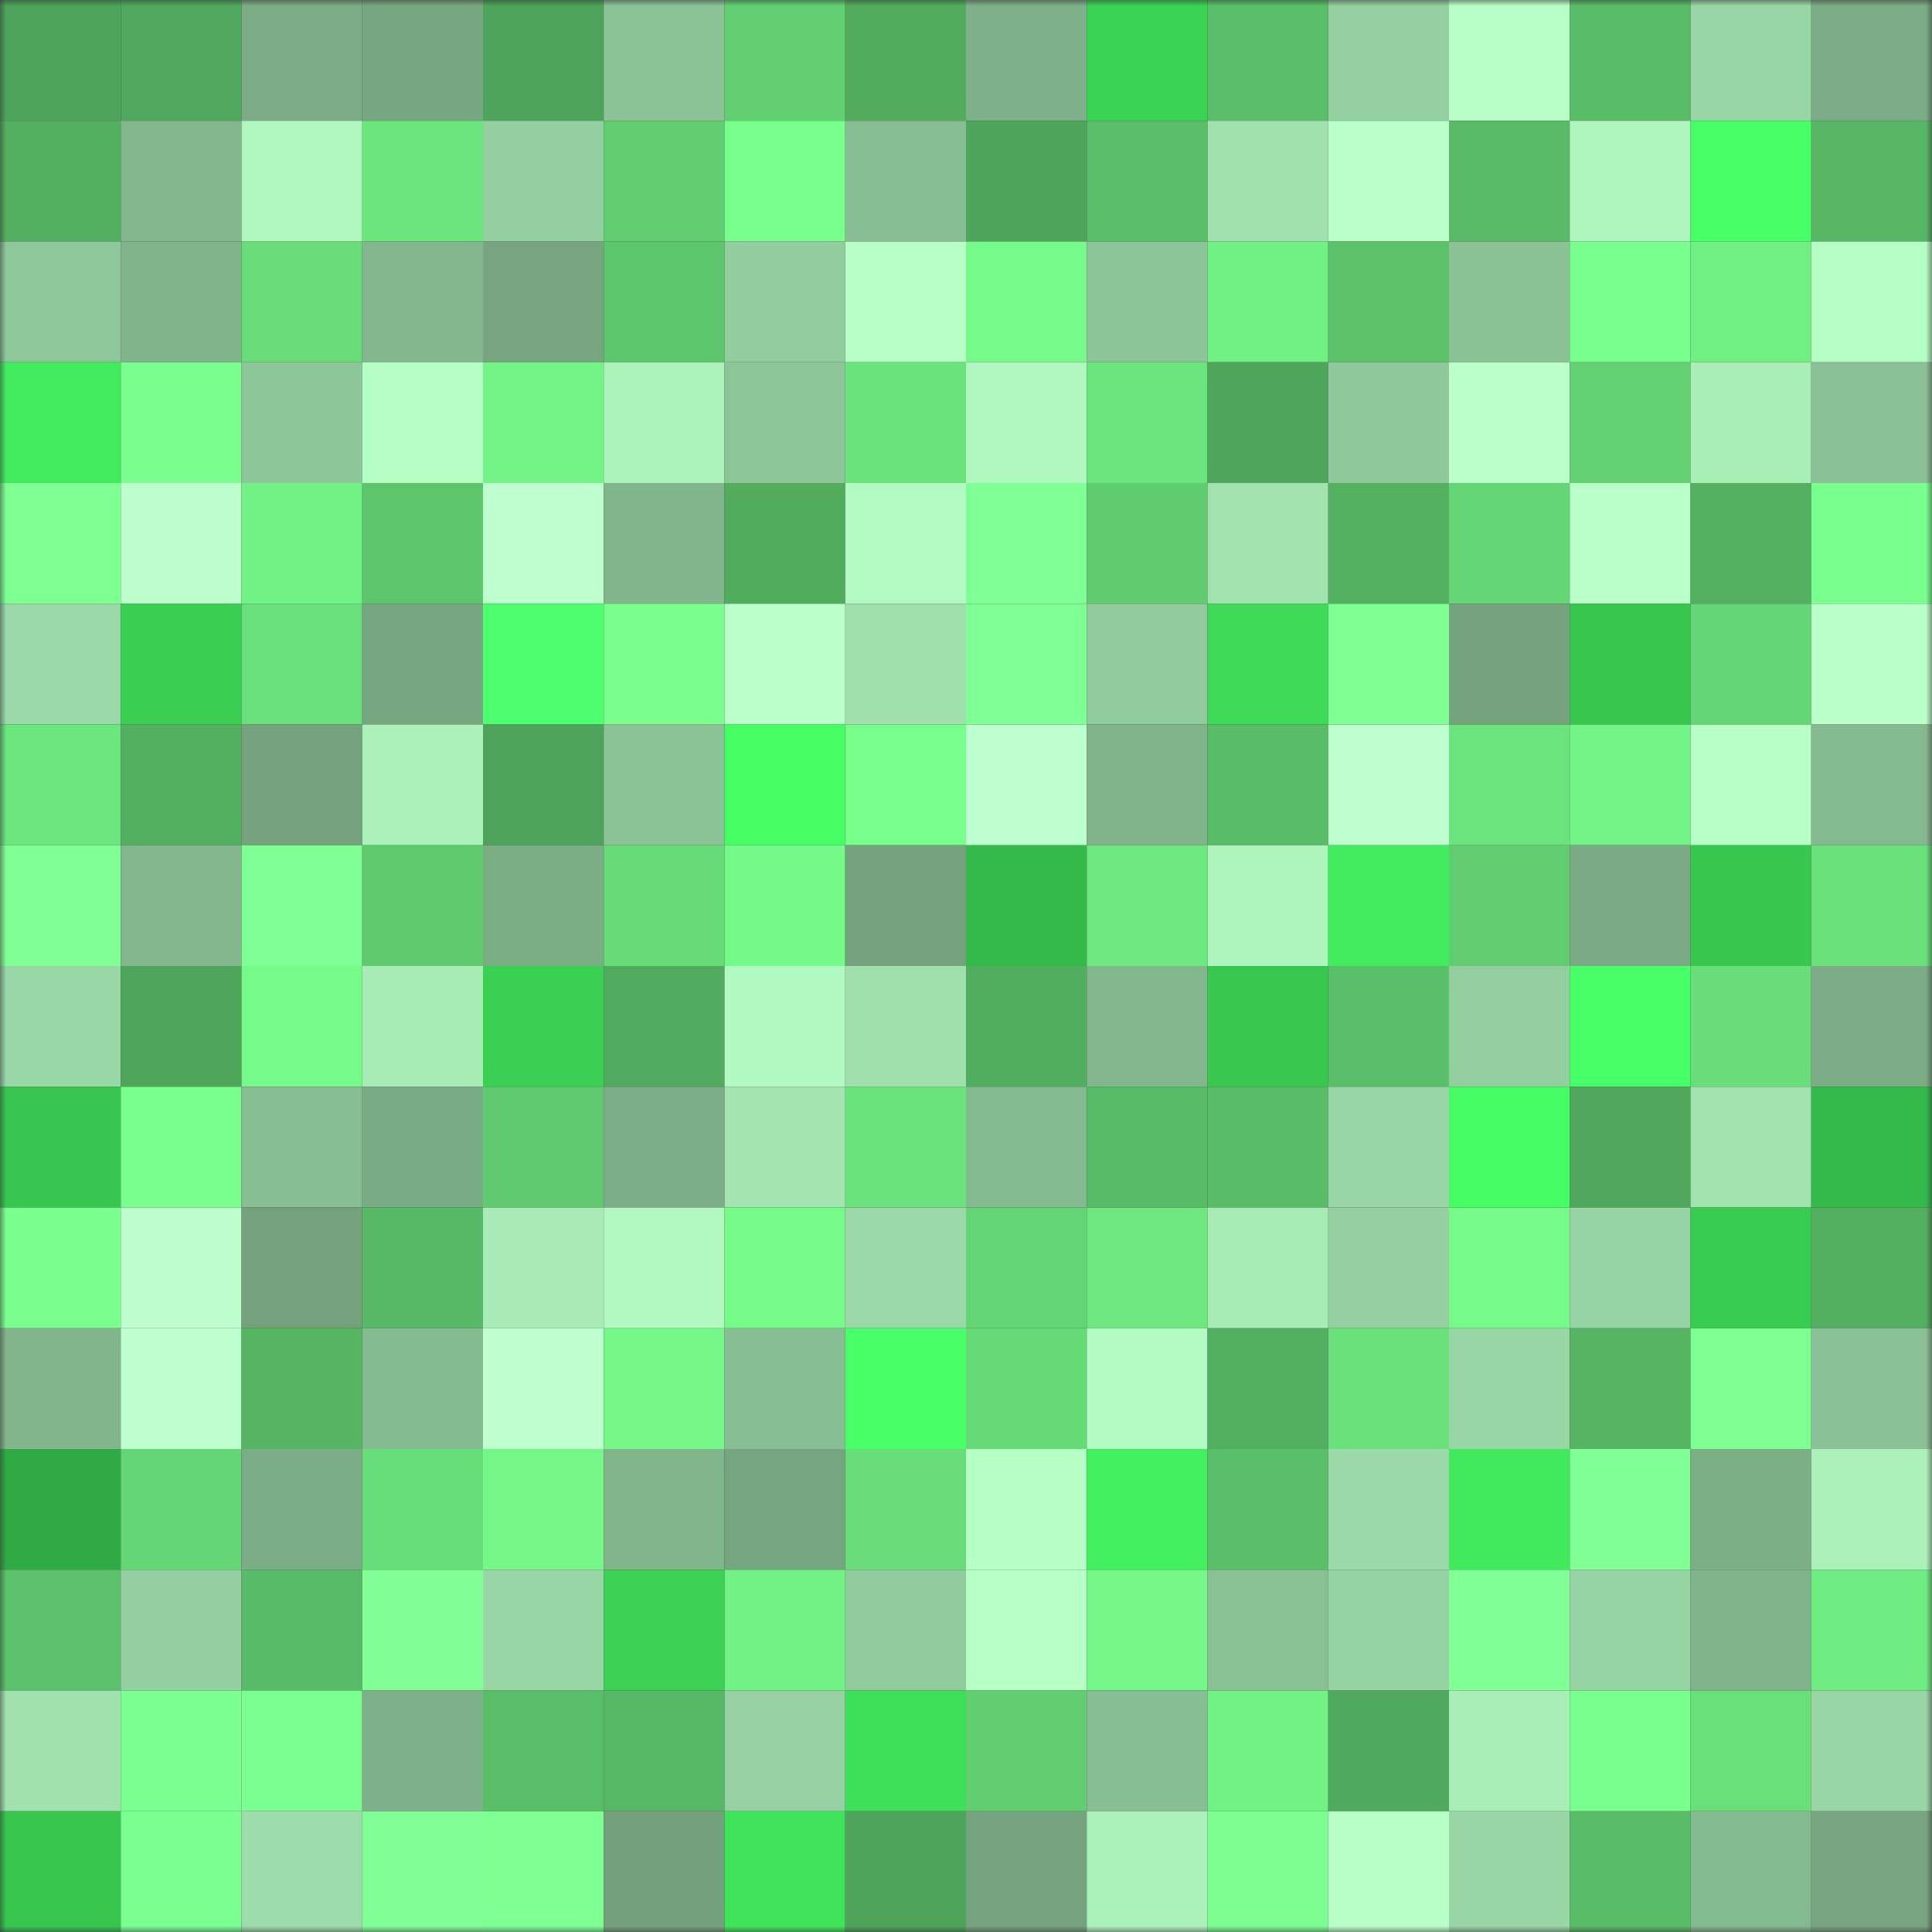 <svg viewBox="0 0 160 160" fill="none" role="img" xmlns="http://www.w3.org/2000/svg" width="240" height="240" name="lens%2Cauroria.lens"><rect x="0" y="0" width="160" height="160" fill="#333333" stroke="none"/><mask id="1519335425" mask-type="alpha" maskUnits="userSpaceOnUse" x="0" y="0" width="160" height="160"><rect width="160" height="160" fill="#FFFFFF"></rect></mask><g mask="url(#1519335425)"><rect x="0" y="0" width="10" height="10" fill="#4da45a"></rect><rect x="10" y="0" width="10" height="10" fill="#50a95d"></rect><rect x="20" y="0" width="10" height="10" fill="#7bac85"></rect><rect x="30" y="0" width="10" height="10" fill="#77a781"></rect><rect x="40" y="0" width="10" height="10" fill="#4da45a"></rect><rect x="50" y="0" width="10" height="10" fill="#8bc397"></rect><rect x="60" y="0" width="10" height="10" fill="#62d072"></rect><rect x="70" y="0" width="10" height="10" fill="#51ac5e"></rect><rect x="80" y="0" width="10" height="10" fill="#7eb189"></rect><rect x="90" y="0" width="10" height="10" fill="#3bd354"></rect><rect x="100" y="0" width="10" height="10" fill="#5abf69"></rect><rect x="110" y="0" width="10" height="10" fill="#94d0a0"></rect><rect x="120" y="0" width="10" height="10" fill="#b8ffc7"></rect><rect x="130" y="0" width="10" height="10" fill="#59bc67"></rect><rect x="140" y="0" width="10" height="10" fill="#98d6a5"></rect><rect x="150" y="0" width="10" height="10" fill="#7bac85"></rect><rect x="0" y="10" width="10" height="10" fill="#53b060"></rect><rect x="10" y="10" width="10" height="10" fill="#82b78d"></rect><rect x="20" y="10" width="10" height="10" fill="#b0f7bf"></rect><rect x="30" y="10" width="10" height="10" fill="#6ce57d"></rect><rect x="40" y="10" width="10" height="10" fill="#93cfa0"></rect><rect x="50" y="10" width="10" height="10" fill="#61cd71"></rect><rect x="60" y="10" width="10" height="10" fill="#78ff8c"></rect><rect x="70" y="10" width="10" height="10" fill="#87bd92"></rect><rect x="80" y="10" width="10" height="10" fill="#4da45a"></rect><rect x="90" y="10" width="10" height="10" fill="#59be68"></rect><rect x="100" y="10" width="10" height="10" fill="#a0e1ae"></rect><rect x="110" y="10" width="10" height="10" fill="#baffca"></rect><rect x="120" y="10" width="10" height="10" fill="#58ba66"></rect><rect x="130" y="10" width="10" height="10" fill="#aff6be"></rect><rect x="140" y="10" width="10" height="10" fill="#47ff67"></rect><rect x="150" y="10" width="10" height="10" fill="#56b664"></rect><rect x="0" y="20" width="10" height="10" fill="#8ec79a"></rect><rect x="10" y="20" width="10" height="10" fill="#80b48b"></rect><rect x="20" y="20" width="10" height="10" fill="#68dd79"></rect><rect x="30" y="20" width="10" height="10" fill="#83b88e"></rect><rect x="40" y="20" width="10" height="10" fill="#76a580"></rect><rect x="50" y="20" width="10" height="10" fill="#5dc76d"></rect><rect x="60" y="20" width="10" height="10" fill="#92cd9e"></rect><rect x="70" y="20" width="10" height="10" fill="#b7ffc6"></rect><rect x="80" y="20" width="10" height="10" fill="#76fa89"></rect><rect x="90" y="20" width="10" height="10" fill="#8cc598"></rect><rect x="100" y="20" width="10" height="10" fill="#71f184"></rect><rect x="110" y="20" width="10" height="10" fill="#5bc26a"></rect><rect x="120" y="20" width="10" height="10" fill="#8ac195"></rect><rect x="130" y="20" width="10" height="10" fill="#79ff8d"></rect><rect x="140" y="20" width="10" height="10" fill="#70ef83"></rect><rect x="150" y="20" width="10" height="10" fill="#b4fdc3"></rect><rect x="0" y="30" width="10" height="10" fill="#41eb5e"></rect><rect x="10" y="30" width="10" height="10" fill="#7aff8e"></rect><rect x="20" y="30" width="10" height="10" fill="#8dc699"></rect><rect x="30" y="30" width="10" height="10" fill="#b5ffc5"></rect><rect x="40" y="30" width="10" height="10" fill="#73f486"></rect><rect x="50" y="30" width="10" height="10" fill="#acf2bb"></rect><rect x="60" y="30" width="10" height="10" fill="#8dc799"></rect><rect x="70" y="30" width="10" height="10" fill="#6be37c"></rect><rect x="80" y="30" width="10" height="10" fill="#b1f8c0"></rect><rect x="90" y="30" width="10" height="10" fill="#6be47d"></rect><rect x="100" y="30" width="10" height="10" fill="#4ea65b"></rect><rect x="110" y="30" width="10" height="10" fill="#8fc99b"></rect><rect x="120" y="30" width="10" height="10" fill="#bbffcb"></rect><rect x="130" y="30" width="10" height="10" fill="#62d172"></rect><rect x="140" y="30" width="10" height="10" fill="#a9edb7"></rect><rect x="150" y="30" width="10" height="10" fill="#89c095"></rect><rect x="0" y="40" width="10" height="10" fill="#7dff92"></rect><rect x="10" y="40" width="10" height="10" fill="#bcffcc"></rect><rect x="20" y="40" width="10" height="10" fill="#72f285"></rect><rect x="30" y="40" width="10" height="10" fill="#5dc66c"></rect><rect x="40" y="40" width="10" height="10" fill="#beffcf"></rect><rect x="50" y="40" width="10" height="10" fill="#81b58c"></rect><rect x="60" y="40" width="10" height="10" fill="#51ac5e"></rect><rect x="70" y="40" width="10" height="10" fill="#b2fac1"></rect><rect x="80" y="40" width="10" height="10" fill="#80ff95"></rect><rect x="90" y="40" width="10" height="10" fill="#60cc70"></rect><rect x="100" y="40" width="10" height="10" fill="#a1e2af"></rect><rect x="110" y="40" width="10" height="10" fill="#53b161"></rect><rect x="120" y="40" width="10" height="10" fill="#64d675"></rect><rect x="130" y="40" width="10" height="10" fill="#b8ffc8"></rect><rect x="140" y="40" width="10" height="10" fill="#53b161"></rect><rect x="150" y="40" width="10" height="10" fill="#79ff8d"></rect><rect x="0" y="50" width="10" height="10" fill="#9ad8a7"></rect><rect x="10" y="50" width="10" height="10" fill="#3acf53"></rect><rect x="20" y="50" width="10" height="10" fill="#69e07b"></rect><rect x="30" y="50" width="10" height="10" fill="#77a781"></rect><rect x="40" y="50" width="10" height="10" fill="#4dff6f"></rect><rect x="50" y="50" width="10" height="10" fill="#7aff8f"></rect><rect x="60" y="50" width="10" height="10" fill="#bbffcb"></rect><rect x="70" y="50" width="10" height="10" fill="#9fdfac"></rect><rect x="80" y="50" width="10" height="10" fill="#7eff93"></rect><rect x="90" y="50" width="10" height="10" fill="#91cb9d"></rect><rect x="100" y="50" width="10" height="10" fill="#3ddb57"></rect><rect x="110" y="50" width="10" height="10" fill="#7dff92"></rect><rect x="120" y="50" width="10" height="10" fill="#74a37d"></rect><rect x="130" y="50" width="10" height="10" fill="#37c74f"></rect><rect x="140" y="50" width="10" height="10" fill="#65d676"></rect><rect x="150" y="50" width="10" height="10" fill="#b9ffc9"></rect><rect x="0" y="60" width="10" height="10" fill="#6ce67e"></rect><rect x="10" y="60" width="10" height="10" fill="#53b061"></rect><rect x="20" y="60" width="10" height="10" fill="#74a37d"></rect><rect x="30" y="60" width="10" height="10" fill="#acf1ba"></rect><rect x="40" y="60" width="10" height="10" fill="#4da45a"></rect><rect x="50" y="60" width="10" height="10" fill="#8bc397"></rect><rect x="60" y="60" width="10" height="10" fill="#47fe65"></rect><rect x="70" y="60" width="10" height="10" fill="#78fe8b"></rect><rect x="80" y="60" width="10" height="10" fill="#beffcf"></rect><rect x="90" y="60" width="10" height="10" fill="#80b48b"></rect><rect x="100" y="60" width="10" height="10" fill="#59bd67"></rect><rect x="110" y="60" width="10" height="10" fill="#bdffcd"></rect><rect x="120" y="60" width="10" height="10" fill="#6be47d"></rect><rect x="130" y="60" width="10" height="10" fill="#72f385"></rect><rect x="140" y="60" width="10" height="10" fill="#b7ffc6"></rect><rect x="150" y="60" width="10" height="10" fill="#84ba8f"></rect><rect x="0" y="70" width="10" height="10" fill="#80ff95"></rect><rect x="10" y="70" width="10" height="10" fill="#82b78d"></rect><rect x="20" y="70" width="10" height="10" fill="#80ff95"></rect><rect x="30" y="70" width="10" height="10" fill="#5fc96e"></rect><rect x="40" y="70" width="10" height="10" fill="#7bad85"></rect><rect x="50" y="70" width="10" height="10" fill="#67db78"></rect><rect x="60" y="70" width="10" height="10" fill="#75f988"></rect><rect x="70" y="70" width="10" height="10" fill="#73a27d"></rect><rect x="80" y="70" width="10" height="10" fill="#34ba4a"></rect><rect x="90" y="70" width="10" height="10" fill="#6de77f"></rect><rect x="100" y="70" width="10" height="10" fill="#aef4bd"></rect><rect x="110" y="70" width="10" height="10" fill="#42ec5e"></rect><rect x="120" y="70" width="10" height="10" fill="#60cd70"></rect><rect x="130" y="70" width="10" height="10" fill="#7aab84"></rect><rect x="140" y="70" width="10" height="10" fill="#37c74f"></rect><rect x="150" y="70" width="10" height="10" fill="#69e07a"></rect><rect x="0" y="80" width="10" height="10" fill="#99d7a6"></rect><rect x="10" y="80" width="10" height="10" fill="#4ea65b"></rect><rect x="20" y="80" width="10" height="10" fill="#76fb89"></rect><rect x="30" y="80" width="10" height="10" fill="#a7ebb5"></rect><rect x="40" y="80" width="10" height="10" fill="#3ad053"></rect><rect x="50" y="80" width="10" height="10" fill="#50ab5e"></rect><rect x="60" y="80" width="10" height="10" fill="#b1f9c1"></rect><rect x="70" y="80" width="10" height="10" fill="#9fdfac"></rect><rect x="80" y="80" width="10" height="10" fill="#52ae5f"></rect><rect x="90" y="80" width="10" height="10" fill="#82b78d"></rect><rect x="100" y="80" width="10" height="10" fill="#38c850"></rect><rect x="110" y="80" width="10" height="10" fill="#5abf69"></rect><rect x="120" y="80" width="10" height="10" fill="#93ce9f"></rect><rect x="130" y="80" width="10" height="10" fill="#47ff66"></rect><rect x="140" y="80" width="10" height="10" fill="#68dd79"></rect><rect x="150" y="80" width="10" height="10" fill="#7bac85"></rect><rect x="0" y="90" width="10" height="10" fill="#37c64f"></rect><rect x="10" y="90" width="10" height="10" fill="#78ff8c"></rect><rect x="20" y="90" width="10" height="10" fill="#87be93"></rect><rect x="30" y="90" width="10" height="10" fill="#79ab84"></rect><rect x="40" y="90" width="10" height="10" fill="#5fca6f"></rect><rect x="50" y="90" width="10" height="10" fill="#7caf87"></rect><rect x="60" y="90" width="10" height="10" fill="#a3e5b1"></rect><rect x="70" y="90" width="10" height="10" fill="#6be37c"></rect><rect x="80" y="90" width="10" height="10" fill="#84ba90"></rect><rect x="90" y="90" width="10" height="10" fill="#58bb66"></rect><rect x="100" y="90" width="10" height="10" fill="#59bd67"></rect><rect x="110" y="90" width="10" height="10" fill="#99d6a6"></rect><rect x="120" y="90" width="10" height="10" fill="#46fc65"></rect><rect x="130" y="90" width="10" height="10" fill="#4fa85c"></rect><rect x="140" y="90" width="10" height="10" fill="#a1e2ae"></rect><rect x="150" y="90" width="10" height="10" fill="#34ba4a"></rect><rect x="0" y="100" width="10" height="10" fill="#7aff8f"></rect><rect x="10" y="100" width="10" height="10" fill="#bcffcc"></rect><rect x="20" y="100" width="10" height="10" fill="#73a27d"></rect><rect x="30" y="100" width="10" height="10" fill="#57b865"></rect><rect x="40" y="100" width="10" height="10" fill="#a8ebb6"></rect><rect x="50" y="100" width="10" height="10" fill="#b1f9c0"></rect><rect x="60" y="100" width="10" height="10" fill="#76fb89"></rect><rect x="70" y="100" width="10" height="10" fill="#9ad8a7"></rect><rect x="80" y="100" width="10" height="10" fill="#64d575"></rect><rect x="90" y="100" width="10" height="10" fill="#6de77f"></rect><rect x="100" y="100" width="10" height="10" fill="#a7ebb5"></rect><rect x="110" y="100" width="10" height="10" fill="#94d0a0"></rect><rect x="120" y="100" width="10" height="10" fill="#76fa89"></rect><rect x="130" y="100" width="10" height="10" fill="#97d4a4"></rect><rect x="140" y="100" width="10" height="10" fill="#39cc52"></rect><rect x="150" y="100" width="10" height="10" fill="#53af60"></rect><rect x="0" y="110" width="10" height="10" fill="#81b58b"></rect><rect x="10" y="110" width="10" height="10" fill="#beffcf"></rect><rect x="20" y="110" width="10" height="10" fill="#55b563"></rect><rect x="30" y="110" width="10" height="10" fill="#85bb91"></rect><rect x="40" y="110" width="10" height="10" fill="#bfffcf"></rect><rect x="50" y="110" width="10" height="10" fill="#74f787"></rect><rect x="60" y="110" width="10" height="10" fill="#87be93"></rect><rect x="70" y="110" width="10" height="10" fill="#48ff67"></rect><rect x="80" y="110" width="10" height="10" fill="#67da78"></rect><rect x="90" y="110" width="10" height="10" fill="#b2fbc2"></rect><rect x="100" y="110" width="10" height="10" fill="#52af60"></rect><rect x="110" y="110" width="10" height="10" fill="#6ae17b"></rect><rect x="120" y="110" width="10" height="10" fill="#99d6a6"></rect><rect x="130" y="110" width="10" height="10" fill="#55b563"></rect><rect x="140" y="110" width="10" height="10" fill="#7dff92"></rect><rect x="150" y="110" width="10" height="10" fill="#89c095"></rect><rect x="0" y="120" width="10" height="10" fill="#2faa44"></rect><rect x="10" y="120" width="10" height="10" fill="#65d675"></rect><rect x="20" y="120" width="10" height="10" fill="#7bad86"></rect><rect x="30" y="120" width="10" height="10" fill="#68de7a"></rect><rect x="40" y="120" width="10" height="10" fill="#74f787"></rect><rect x="50" y="120" width="10" height="10" fill="#81b58c"></rect><rect x="60" y="120" width="10" height="10" fill="#76a680"></rect><rect x="70" y="120" width="10" height="10" fill="#68dc79"></rect><rect x="80" y="120" width="10" height="10" fill="#b5fec4"></rect><rect x="90" y="120" width="10" height="10" fill="#42ef5f"></rect><rect x="100" y="120" width="10" height="10" fill="#5abf69"></rect><rect x="110" y="120" width="10" height="10" fill="#9bdaa8"></rect><rect x="120" y="120" width="10" height="10" fill="#41e95d"></rect><rect x="130" y="120" width="10" height="10" fill="#7fff94"></rect><rect x="140" y="120" width="10" height="10" fill="#7daf87"></rect><rect x="150" y="120" width="10" height="10" fill="#abf0b9"></rect><rect x="0" y="130" width="10" height="10" fill="#5bc16a"></rect><rect x="10" y="130" width="10" height="10" fill="#93cfa0"></rect><rect x="20" y="130" width="10" height="10" fill="#58bb67"></rect><rect x="30" y="130" width="10" height="10" fill="#81ff96"></rect><rect x="40" y="130" width="10" height="10" fill="#98d6a5"></rect><rect x="50" y="130" width="10" height="10" fill="#3ad154"></rect><rect x="60" y="130" width="10" height="10" fill="#72f285"></rect><rect x="70" y="130" width="10" height="10" fill="#90cb9c"></rect><rect x="80" y="130" width="10" height="10" fill="#b6ffc5"></rect><rect x="90" y="130" width="10" height="10" fill="#75f888"></rect><rect x="100" y="130" width="10" height="10" fill="#89c094"></rect><rect x="110" y="130" width="10" height="10" fill="#96d3a3"></rect><rect x="120" y="130" width="10" height="10" fill="#80ff95"></rect><rect x="130" y="130" width="10" height="10" fill="#97d4a4"></rect><rect x="140" y="130" width="10" height="10" fill="#80b48b"></rect><rect x="150" y="130" width="10" height="10" fill="#70ed82"></rect><rect x="0" y="140" width="10" height="10" fill="#a0e1ae"></rect><rect x="10" y="140" width="10" height="10" fill="#7bff90"></rect><rect x="20" y="140" width="10" height="10" fill="#7cff91"></rect><rect x="30" y="140" width="10" height="10" fill="#7eb189"></rect><rect x="40" y="140" width="10" height="10" fill="#59be68"></rect><rect x="50" y="140" width="10" height="10" fill="#57b965"></rect><rect x="60" y="140" width="10" height="10" fill="#95d1a2"></rect><rect x="70" y="140" width="10" height="10" fill="#3ee059"></rect><rect x="80" y="140" width="10" height="10" fill="#61cf71"></rect><rect x="90" y="140" width="10" height="10" fill="#87be93"></rect><rect x="100" y="140" width="10" height="10" fill="#72f285"></rect><rect x="110" y="140" width="10" height="10" fill="#50aa5d"></rect><rect x="120" y="140" width="10" height="10" fill="#a9edb7"></rect><rect x="130" y="140" width="10" height="10" fill="#79ff8d"></rect><rect x="140" y="140" width="10" height="10" fill="#6ae07b"></rect><rect x="150" y="140" width="10" height="10" fill="#97d5a4"></rect><rect x="0" y="150" width="10" height="10" fill="#37c54e"></rect><rect x="10" y="150" width="10" height="10" fill="#7bff90"></rect><rect x="20" y="150" width="10" height="10" fill="#9dddab"></rect><rect x="30" y="150" width="10" height="10" fill="#81ff96"></rect><rect x="40" y="150" width="10" height="10" fill="#7dff92"></rect><rect x="50" y="150" width="10" height="10" fill="#73a17d"></rect><rect x="60" y="150" width="10" height="10" fill="#40e45b"></rect><rect x="70" y="150" width="10" height="10" fill="#4ea55a"></rect><rect x="80" y="150" width="10" height="10" fill="#75a47f"></rect><rect x="90" y="150" width="10" height="10" fill="#abf1ba"></rect><rect x="100" y="150" width="10" height="10" fill="#7cff90"></rect><rect x="110" y="150" width="10" height="10" fill="#b8ffc7"></rect><rect x="120" y="150" width="10" height="10" fill="#98d6a5"></rect><rect x="130" y="150" width="10" height="10" fill="#59bc67"></rect><rect x="140" y="150" width="10" height="10" fill="#84ba90"></rect><rect x="150" y="150" width="10" height="10" fill="#76a580"></rect></g></svg>
